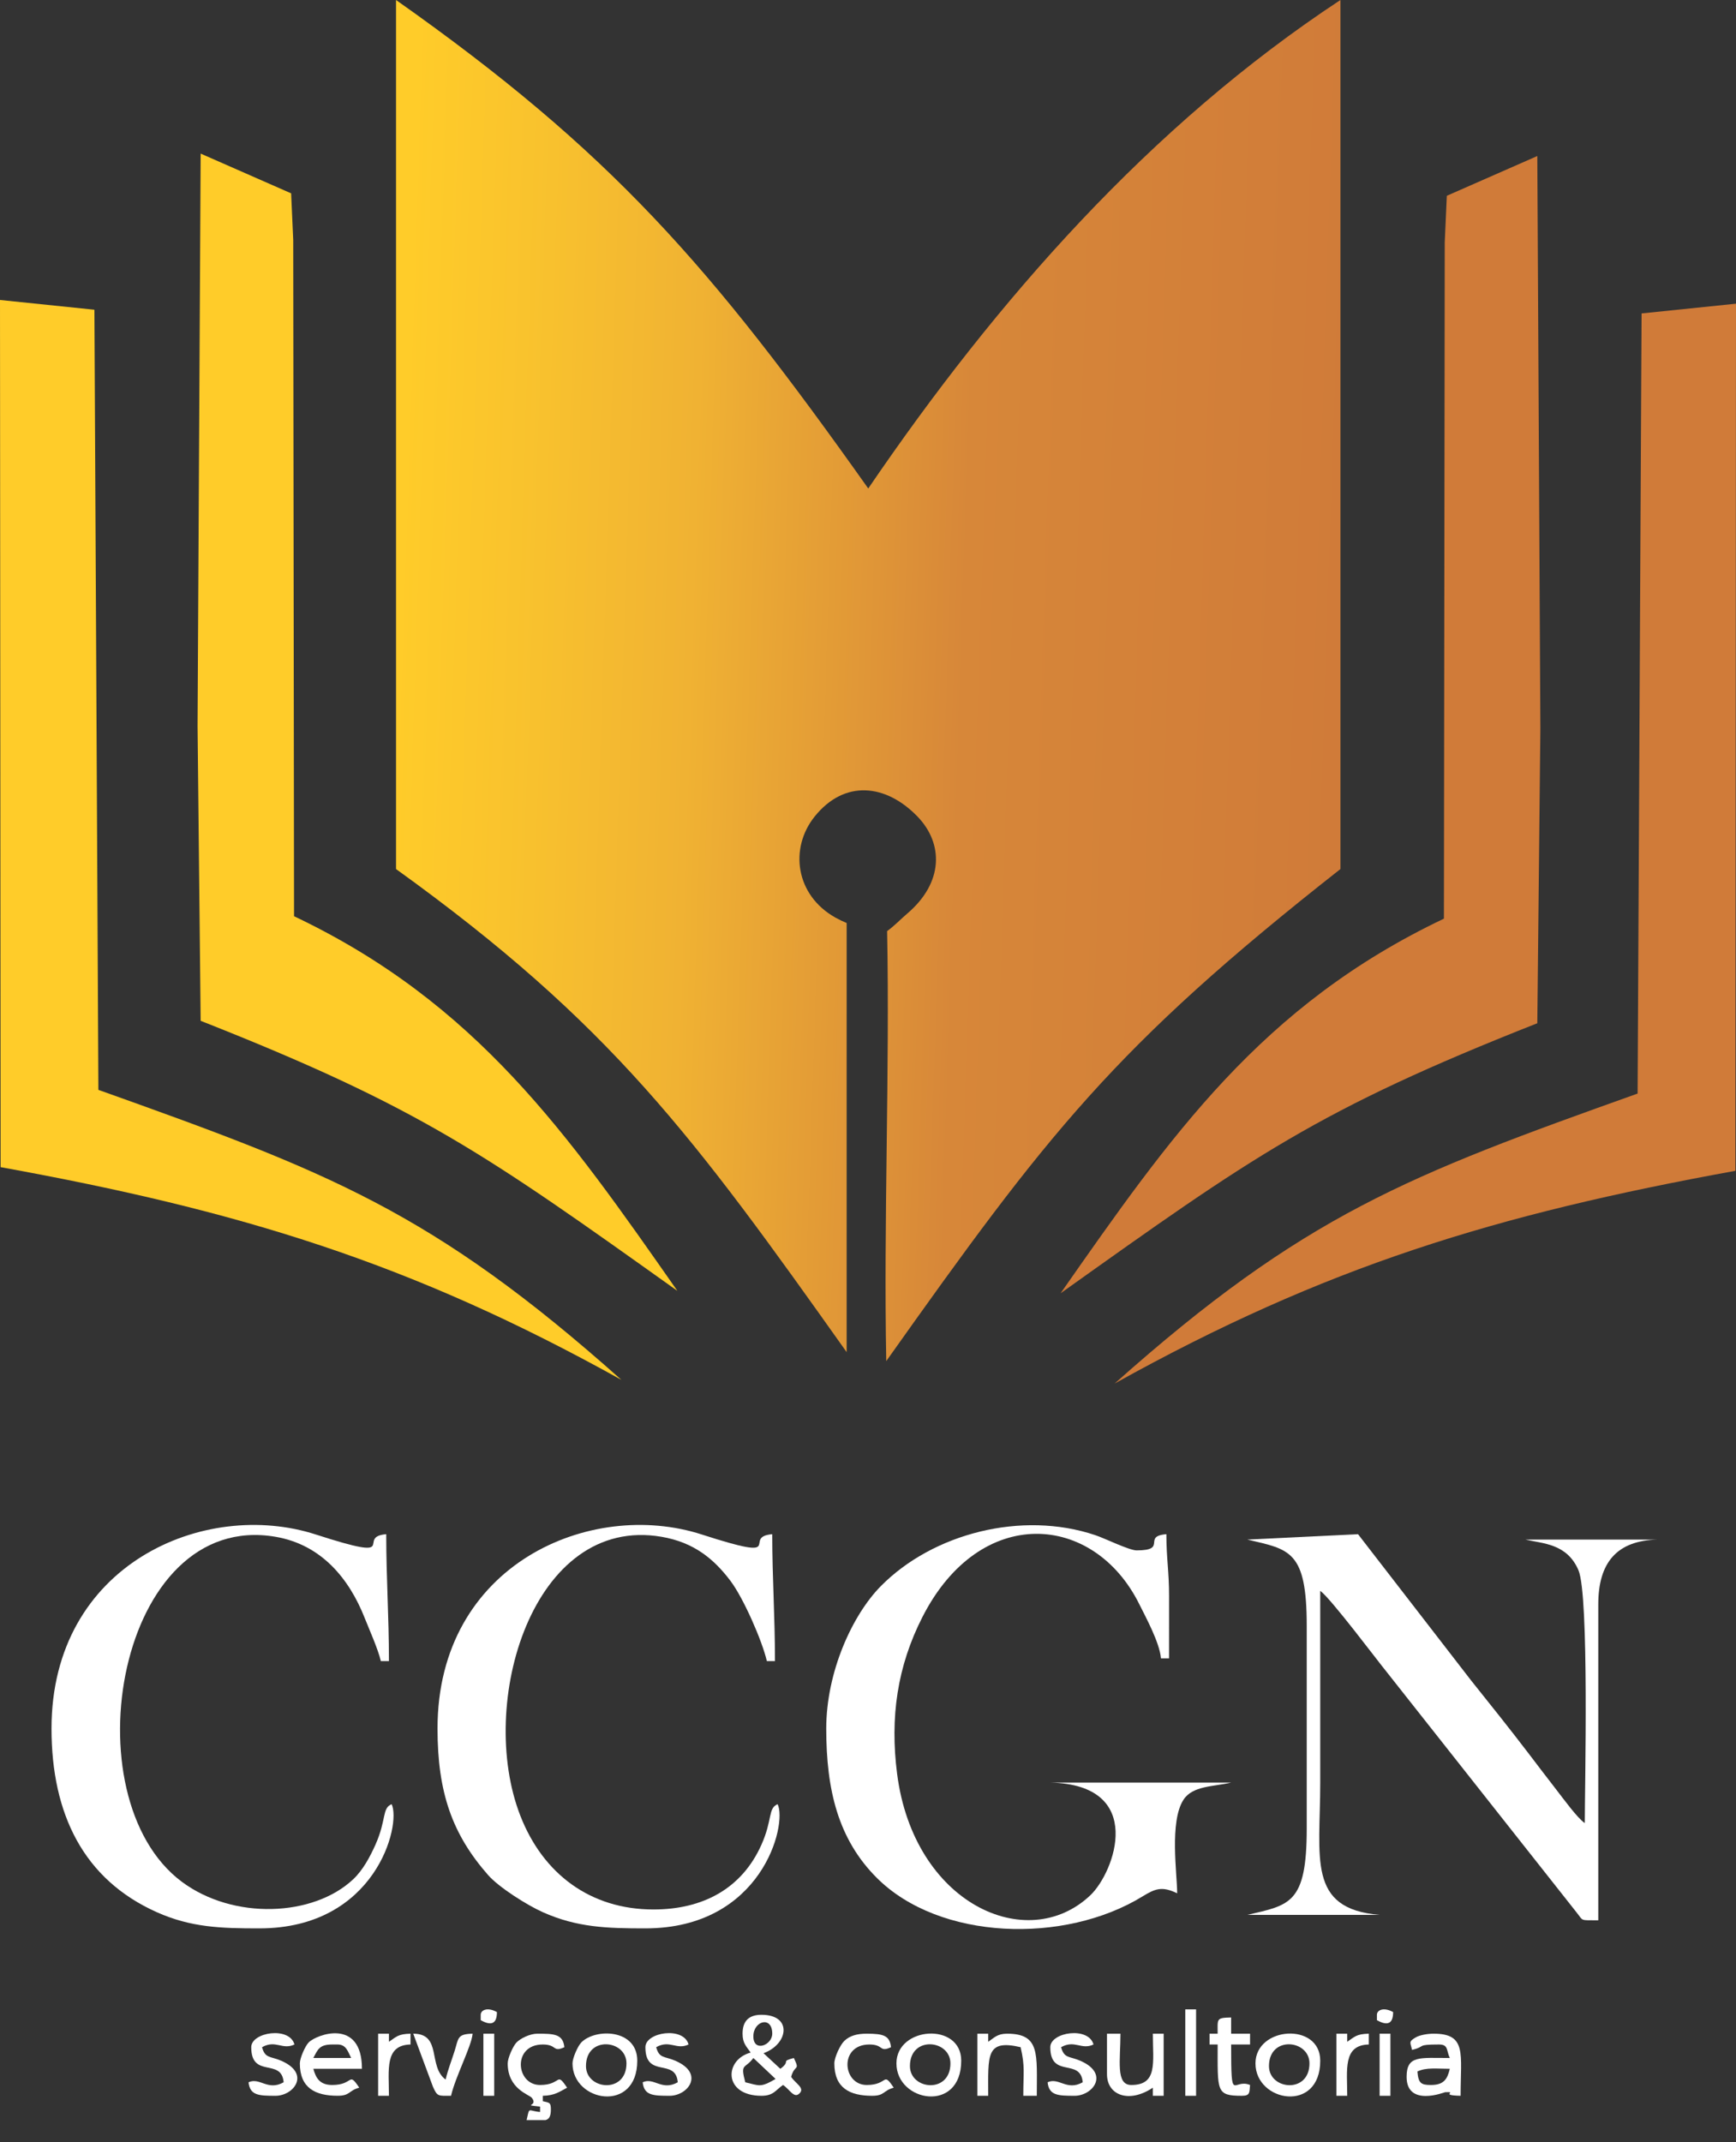 <svg width="77" height="95" viewBox="0 0 77 95" fill="none" xmlns="http://www.w3.org/2000/svg">
<rect x="0" y="0" width="77" height="95" fill="#333333" stroke="none"/>
<path fill-rule="evenodd" clip-rule="evenodd" d="M36.648 76.654C36.648 79.379 37.178 81.562 38.889 83.273C41.674 86.058 47.222 86.219 50.676 84.097C51.25 83.744 51.546 83.638 52.213 83.958C52.213 83.106 51.862 80.781 52.494 79.809C52.901 79.183 53.818 79.233 54.607 79.049H46.585C50.855 79.144 49.448 83.023 48.356 84.052C45.553 86.695 40.532 84.427 39.791 78.66C39.47 76.165 39.796 73.899 40.916 71.703C43.475 66.686 48.524 67.08 50.537 71.146C50.813 71.703 51.436 72.838 51.494 73.541H51.853C51.853 72.623 51.852 71.705 51.854 70.787C51.856 69.698 51.734 69.104 51.734 68.034C50.641 68.124 51.814 68.752 50.417 68.752C50.083 68.752 49.028 68.226 48.579 68.076C45.325 66.982 41.38 67.997 39.07 70.336C37.811 71.61 36.648 74.136 36.648 76.654Z" fill="white"/>
<path fill-rule="evenodd" clip-rule="evenodd" d="M55.326 68.273C57.208 68.711 57.96 68.759 57.96 72.105V81.084C57.96 84.43 57.208 84.477 55.326 84.916H61.193C57.962 84.647 58.559 82.405 58.559 79.049C58.559 76.215 58.559 73.382 58.559 70.548C58.999 70.843 61.119 73.673 61.525 74.167L69.926 84.804C70.24 85.192 70.05 85.155 70.891 85.155V71.147C70.891 69.286 71.722 68.313 73.525 68.273H67.659C68.429 68.452 69.504 68.445 70.012 69.631C70.492 70.749 70.293 79.271 70.293 80.845C69.963 80.624 69.338 79.757 69.026 79.358C68.575 78.779 68.2 78.28 67.78 77.731C66.955 76.651 66.107 75.59 65.247 74.516L60.235 68.034L55.326 68.273Z" fill="white"/>
<path fill-rule="evenodd" clip-rule="evenodd" d="M2.285 76.654C2.285 80.456 3.719 83.352 6.954 84.796C8.476 85.476 9.808 85.514 11.504 85.514C16.673 85.514 17.806 80.912 17.371 80.007C16.936 80.183 17.151 80.686 16.653 81.803C16.407 82.352 16.096 82.931 15.669 83.334C13.901 85.002 10.351 85.151 8.064 83.447C3.041 79.701 5.214 66.941 12.226 68.15C14.26 68.5 15.487 70.008 16.174 71.745C16.38 72.266 16.767 73.124 16.892 73.661H17.251C17.251 71.631 17.131 69.992 17.131 68.034C15.735 68.15 17.93 69.316 14.005 68.047C9.083 66.456 2.285 69.357 2.285 76.654Z" fill="white"/>
<path fill-rule="evenodd" clip-rule="evenodd" d="M19.406 76.654C19.406 79.492 20.062 81.343 21.65 83.15C22.13 83.697 23.375 84.483 24.076 84.796C25.598 85.476 26.93 85.514 28.626 85.514C33.794 85.514 34.927 80.912 34.492 80.007C34.057 80.183 34.273 80.686 33.774 81.803C32.902 83.756 31.17 84.676 28.985 84.676C26.186 84.676 24.086 83.099 23.081 80.523C21.136 75.544 23.63 67.164 29.347 68.15C30.781 68.397 31.67 69.132 32.409 70.117C32.972 70.866 33.8 72.742 34.014 73.661H34.373C34.373 71.631 34.253 69.992 34.253 68.034C32.857 68.15 35.052 69.316 31.126 68.047C26.205 66.456 19.406 69.357 19.406 76.654Z" fill="white"/>
<path fill-rule="evenodd" clip-rule="evenodd" d="M33.415 91.262L34.401 92.191C33.716 92.588 33.696 92.488 33.056 92.339C32.824 91.466 33.044 91.768 33.415 91.262ZM33.415 90.304C33.415 89.608 34.253 89.381 34.253 90.184C34.253 90.699 33.415 91.024 33.415 90.304ZM32.936 90.184C32.936 90.624 33.122 90.763 33.295 91.022C32.115 91.337 32.075 92.938 33.774 92.938C34.318 92.938 34.399 92.682 34.732 92.459C35.039 92.665 35.221 93.074 35.463 92.831C35.706 92.588 35.297 92.407 35.091 92.1C35.245 91.522 35.5 91.865 35.211 91.262C34.587 91.428 35.109 91.376 34.612 91.741L33.866 91.05C34.977 90.646 35.157 89.346 33.774 89.346C33.215 89.346 32.936 89.625 32.936 90.184Z" fill="white"/>
<path fill-rule="evenodd" clip-rule="evenodd" d="M14.736 90.663H14.976C15.366 90.663 15.438 91.002 15.575 91.261H13.898C14.095 90.89 14.16 90.663 14.736 90.663ZM13.3 91.501C13.3 92.597 13.989 92.937 14.976 92.937C15.542 92.937 15.454 92.706 15.934 92.578C15.435 91.834 15.706 92.459 14.736 92.459C14.194 92.459 14.012 92.164 13.898 91.74H16.054C16.054 89.476 14.04 90.214 13.69 90.573C13.538 90.728 13.3 91.264 13.3 91.501Z" fill="white"/>
<path fill-rule="evenodd" clip-rule="evenodd" d="M63.468 92.459C63.025 92.459 62.912 92.379 62.869 91.86C63.265 91.671 63.738 91.741 64.306 91.741C64.197 92.206 64.036 92.459 63.468 92.459ZM62.63 90.903C63.268 90.754 62.781 90.663 63.827 90.663C64.254 90.663 64.145 90.926 64.306 91.262C62.969 91.262 62.39 91.134 62.39 92.1C62.39 93.451 64.079 92.779 64.099 92.778C64.699 92.751 63.8 92.916 64.785 92.938C64.785 91.068 65.069 90.184 63.588 90.184C63.325 90.184 62.971 90.242 62.788 90.352C62.465 90.544 62.558 90.565 62.63 90.903Z" fill="white"/>
<path fill-rule="evenodd" clip-rule="evenodd" d="M22.519 91.501C22.519 92.641 23.474 92.881 23.59 93.029C23.898 93.42 23.11 93.325 23.955 93.417V93.656C23.398 93.61 23.501 93.396 23.357 94.016H24.197C24.358 93.972 24.434 93.849 24.434 93.537C24.434 93.206 24.342 93.249 24.075 93.178V92.938C24.609 92.926 24.804 92.763 25.153 92.579C24.654 91.834 24.925 92.459 23.955 92.459C22.875 92.459 22.719 90.663 24.075 90.663C24.72 90.663 24.505 91.027 25.033 90.783C24.969 90.199 24.582 90.184 23.836 90.184C23.504 90.184 23.084 90.394 22.909 90.574C22.757 90.729 22.519 91.264 22.519 91.501Z" fill="white"/>
<path fill-rule="evenodd" clip-rule="evenodd" d="M25.991 91.621C25.991 90.26 27.787 90.443 27.787 91.501C27.787 92.861 25.991 92.678 25.991 91.621ZM25.393 91.501C25.393 93.219 28.266 93.726 28.266 91.381C28.266 89.968 26.404 89.936 25.782 90.574C25.631 90.728 25.393 91.264 25.393 91.501Z" fill="white"/>
<path fill-rule="evenodd" clip-rule="evenodd" d="M56.285 91.621C56.285 90.26 58.081 90.444 58.081 91.501C58.081 92.862 56.285 92.678 56.285 91.621ZM55.686 91.501C55.686 93.219 58.559 93.727 58.559 91.381C58.559 89.663 55.686 89.86 55.686 91.501Z" fill="white"/>
<path fill-rule="evenodd" clip-rule="evenodd" d="M40.36 91.621C40.36 90.26 42.156 90.444 42.156 91.501C42.156 92.862 40.36 92.678 40.36 91.621ZM39.761 91.501C39.761 93.219 42.635 93.727 42.635 91.381C42.635 89.663 39.761 89.86 39.761 91.501Z" fill="white"/>
<path fill-rule="evenodd" clip-rule="evenodd" d="M43.352 92.938H43.832C43.832 91.136 43.717 90.421 45.269 90.783C45.472 91.657 45.388 91.895 45.388 92.938H45.987C45.987 91.081 46.142 90.184 44.67 90.184C44.23 90.184 44.091 90.37 43.832 90.543V90.184H43.352V92.938Z" fill="white"/>
<path fill-rule="evenodd" clip-rule="evenodd" d="M49.1 91.98C49.1 92.91 50.072 93.291 51.135 92.579V92.938H51.614V90.184H51.135C51.135 91.474 51.358 92.459 50.177 92.459C49.478 92.459 49.698 91.371 49.698 90.184H49.1V91.98Z" fill="white"/>
<path fill-rule="evenodd" clip-rule="evenodd" d="M46.586 90.783C46.586 92.19 47.931 91.24 48.023 92.339C47.313 92.738 46.971 92.106 46.466 92.339C46.53 92.923 46.917 92.938 47.664 92.938C48.474 92.938 49.238 91.951 47.905 91.38C47.431 91.177 47.2 91.288 47.065 90.783C47.676 90.44 47.962 90.922 48.502 90.663C48.285 89.852 46.586 90.114 46.586 90.783Z" fill="white"/>
<path fill-rule="evenodd" clip-rule="evenodd" d="M11.144 90.783C11.144 92.19 12.489 91.24 12.581 92.339C11.871 92.738 11.529 92.106 11.024 92.339C11.088 92.923 11.475 92.938 12.222 92.938C13.032 92.938 13.796 91.951 12.463 91.38C11.989 91.177 11.758 91.288 11.623 90.783C12.234 90.44 12.52 90.922 13.06 90.663C12.844 89.852 11.144 90.114 11.144 90.783Z" fill="white"/>
<path fill-rule="evenodd" clip-rule="evenodd" d="M28.626 90.783C28.626 92.19 29.971 91.24 30.062 92.339C29.352 92.738 29.01 92.106 28.506 92.339C28.57 92.923 28.957 92.938 29.703 92.938C30.513 92.938 31.277 91.951 29.944 91.38C29.471 91.177 29.239 91.288 29.105 90.783C29.715 90.44 30.001 90.922 30.541 90.663C30.325 89.852 28.626 90.114 28.626 90.783Z" fill="white"/>
<path fill-rule="evenodd" clip-rule="evenodd" d="M37.007 91.501C37.007 92.598 37.696 92.938 38.683 92.938C39.249 92.938 39.162 92.707 39.641 92.579C39.142 91.834 39.413 92.459 38.444 92.459C37.363 92.459 37.207 90.663 38.563 90.663C39.209 90.663 38.993 91.027 39.521 90.783C39.465 90.272 39.193 90.184 38.444 90.184C38.009 90.184 37.69 90.273 37.448 90.506C37.27 90.675 37.007 91.233 37.007 91.501Z" fill="white"/>
<path fill-rule="evenodd" clip-rule="evenodd" d="M54.009 90.184H53.649V90.663H54.009C54.009 92.75 53.934 92.938 55.086 92.938C55.448 92.938 55.417 92.797 55.446 92.459C54.677 92.142 54.607 93.374 54.607 90.663H55.446V90.184H54.607V89.465C53.934 89.481 54.009 89.518 54.009 90.184Z" fill="white"/>
<path fill-rule="evenodd" clip-rule="evenodd" d="M20.005 92.938C20.206 92.077 20.917 90.736 20.963 90.184C20.272 90.2 20.342 90.384 20.166 90.944C20.016 91.423 19.872 91.764 19.766 92.219C18.966 91.634 19.619 90.184 18.329 90.184L19.205 92.541C19.401 92.979 19.431 92.938 20.005 92.938Z" fill="white"/>
<path fill-rule="evenodd" clip-rule="evenodd" d="M16.772 92.938H17.251C17.251 91.782 17.051 90.689 18.209 90.663V90.184C17.651 90.197 17.577 90.325 17.251 90.543V90.184H16.772V92.938Z" fill="white"/>
<path fill-rule="evenodd" clip-rule="evenodd" d="M59.277 92.938H59.756C59.756 91.782 59.556 90.689 60.714 90.663V90.184C60.156 90.197 60.083 90.325 59.756 90.543V90.184H59.277V92.938Z" fill="white"/>
<path fill-rule="evenodd" clip-rule="evenodd" d="M52.573 92.938H53.052V89.106H52.573V92.938Z" fill="white"/>
<path fill-rule="evenodd" clip-rule="evenodd" d="M21.441 92.938H21.92V90.184H21.441V92.938Z" fill="white"/>
<path fill-rule="evenodd" clip-rule="evenodd" d="M61.193 92.938H61.672V90.184H61.193V92.938Z" fill="white"/>
<path fill-rule="evenodd" clip-rule="evenodd" d="M61.073 89.346V89.585C61.529 89.841 61.792 89.76 61.792 89.226C61.375 88.992 61.073 89.135 61.073 89.346Z" fill="white"/>
<path fill-rule="evenodd" clip-rule="evenodd" d="M21.322 89.346V89.585C21.778 89.841 22.041 89.76 22.041 89.226C21.624 88.992 21.322 89.135 21.322 89.346Z" fill="white"/>
<path fill-rule="evenodd" clip-rule="evenodd" d="M59.455 38.538V37.935V37.333V36.731V36.129V35.527V34.925V34.322V33.72V33.118V32.516V31.914V31.312V30.709V30.108V29.505V28.903V28.301V27.699V27.097V26.495V25.892V25.29V24.688V24.086V23.484V22.882V22.279V21.677V21.075V20.473V19.871V19.269V18.667V18.064V17.462V16.86V16.258V15.656V15.054V14.452V13.849V13.247V12.645V12.043V11.441V10.839V10.236V9.634V9.032V8.43V7.828V7.226V6.624V6.022V5.419V4.817V4.215V3.613V3.011V2.408V1.806V1.204V0.602V0C51.019 5.555 44.186 13.328 38.511 21.662C31.495 11.766 27.109 6.727 17.566 0C17.566 12.846 17.566 25.692 17.566 38.538C27.109 45.408 30.759 50.387 37.553 59.961V40.931C37.383 40.86 37.218 40.782 37.059 40.693C35.271 39.694 35.012 37.61 36.13 36.214C37.457 34.558 39.295 34.764 40.692 36.206C41.854 37.406 41.857 39.14 40.237 40.516C39.948 40.761 39.681 41.05 39.348 41.29C39.468 47.514 39.19 54.135 39.31 60.358C46.45 50.292 49.389 46.447 59.455 38.538Z" fill="url(#paint0_linear_2647_433)"/>
<path fill-rule="evenodd" clip-rule="evenodd" d="M13.006 10.643C12.975 9.953 12.944 9.264 12.913 8.574C11.575 7.986 10.238 7.398 8.9 6.811C8.855 15.273 8.809 23.736 8.763 32.198C8.809 36.554 8.855 40.911 8.9 45.268C18.647 49.112 21.515 51.165 30.045 57.243C25.165 50.267 21.144 44.48 13.042 40.63C13.03 30.635 13.018 20.639 13.006 10.643Z" fill="#FFCC29"/>
<path fill-rule="evenodd" clip-rule="evenodd" d="M64.081 10.751C64.112 10.061 64.143 9.371 64.174 8.682C65.511 8.094 66.849 7.506 68.187 6.919C68.232 15.381 68.278 23.843 68.323 32.306C68.278 36.663 68.232 41.019 68.187 45.376C58.44 49.22 55.571 51.273 47.042 57.351C51.921 50.375 55.943 44.588 64.045 40.738C64.057 30.742 64.069 20.747 64.081 10.751Z" fill="#D07B39"/>
<path fill-rule="evenodd" clip-rule="evenodd" d="M4.364 48.33C4.305 36.798 4.247 25.267 4.188 13.735C2.792 13.591 1.396 13.447 0 13.303C0.009 26.121 0.018 38.939 0.027 51.757C10.657 53.688 18.224 55.996 27.56 61.189C19.15 53.693 14.517 51.952 4.364 48.33Z" fill="#FFCC29"/>
<path fill-rule="evenodd" clip-rule="evenodd" d="M72.636 48.494C72.695 36.962 72.753 25.431 72.812 13.899C74.208 13.755 75.604 13.611 77 13.467C76.991 26.285 76.982 39.103 76.973 51.92C66.343 53.853 58.776 56.16 49.44 61.353C57.85 53.858 62.483 52.116 72.636 48.494Z" fill="#D07B39"/>
<defs>
<linearGradient id="paint0_linear_2647_433" x1="17.566" y1="29.502" x2="59.456" y2="30.856" gradientUnits="userSpaceOnUse">
<stop stop-color="#FFCC29"/>
<stop offset="0.149" stop-color="#F8C12E"/>
<stop offset="0.31" stop-color="#F0B233"/>
<stop offset="0.6" stop-color="#D78739"/>
<stop offset="1" stop-color="#D07B39"/>
</linearGradient>
</defs>
</svg>
